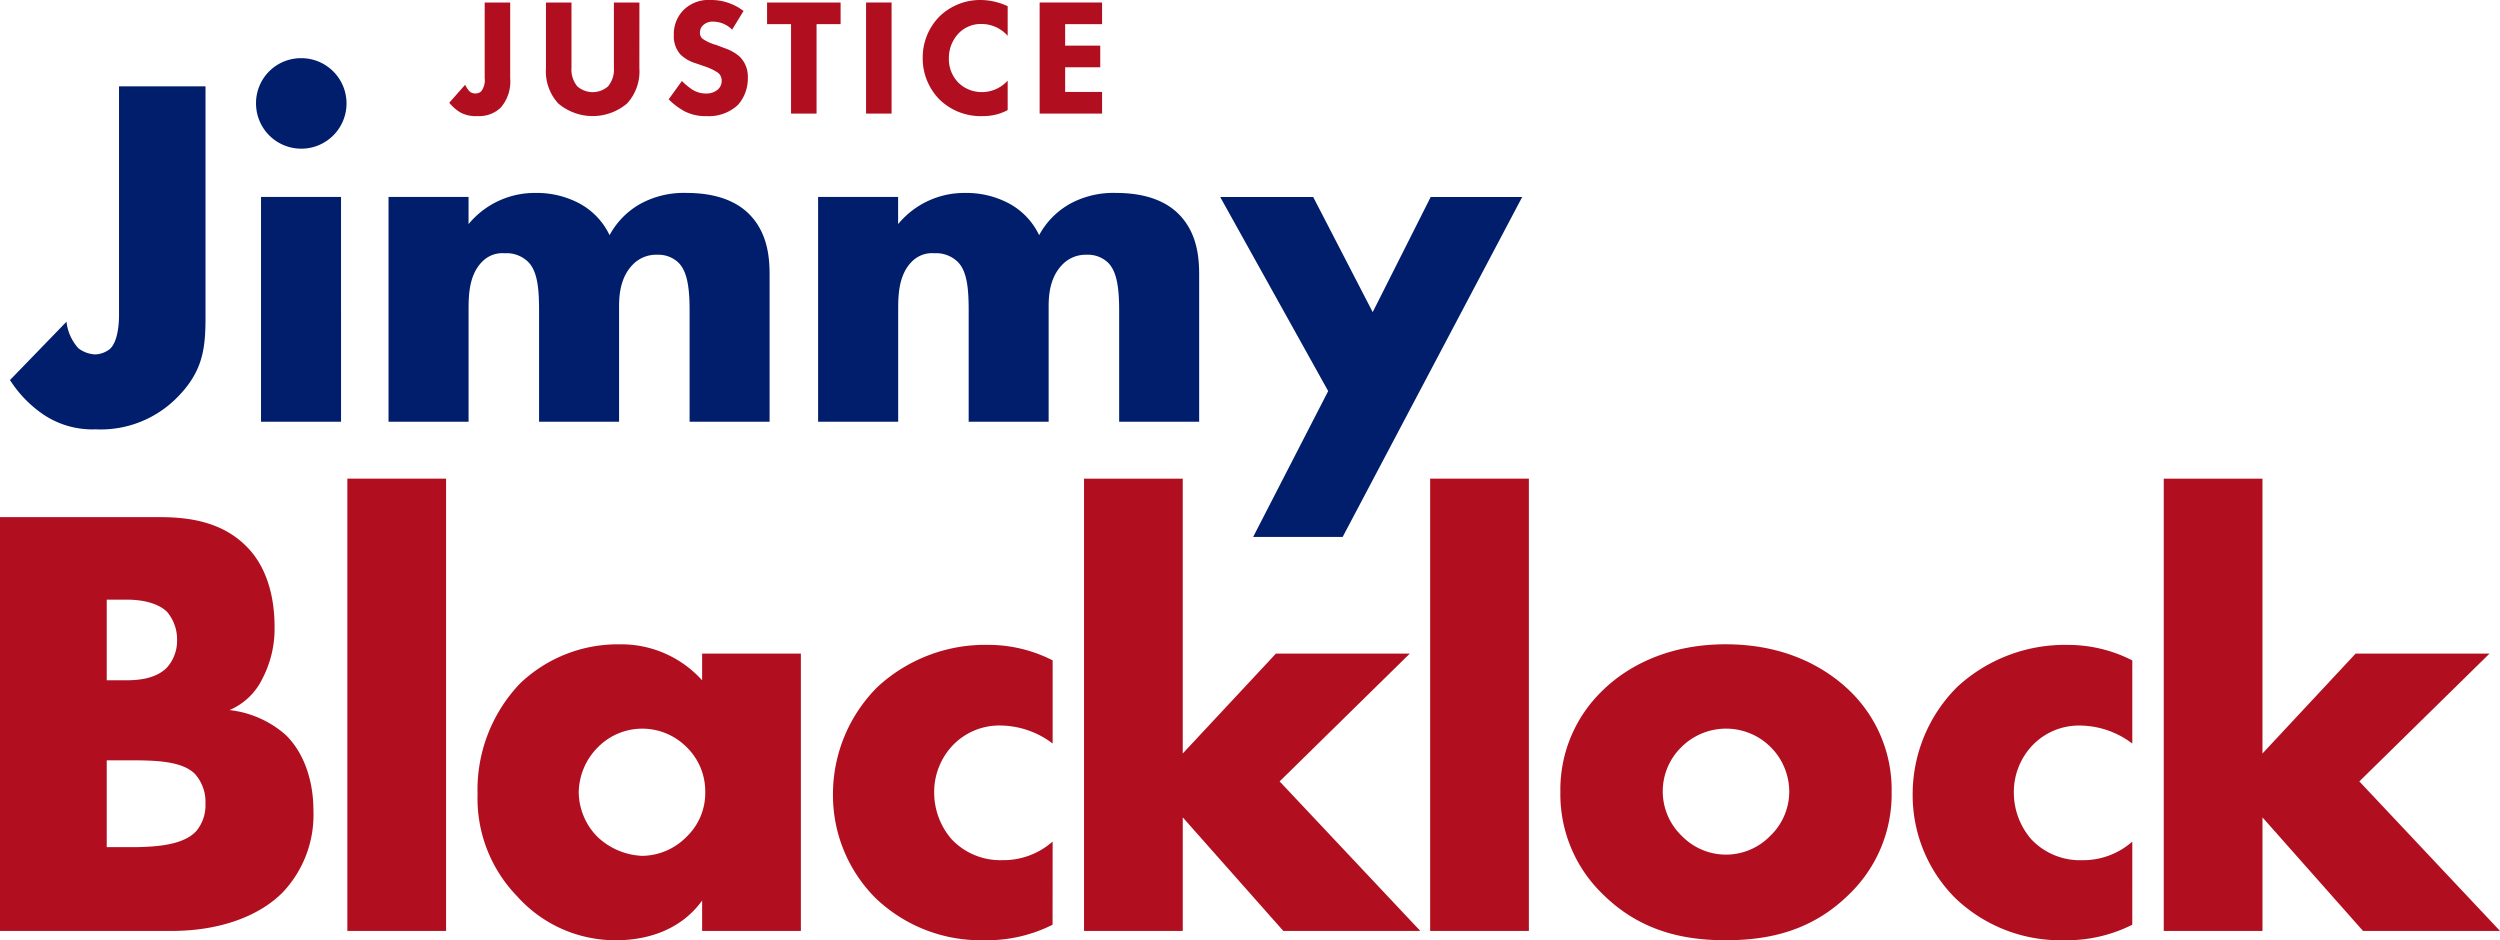 <svg id="logo_name_only" xmlns="http://www.w3.org/2000/svg" width="323.219" height="121.561" viewBox="0 0 323.219 121.561">
  <path id="Path_24" data-name="Path 24" d="M0,193.382v-53.5H20.581c3.829,0,8.376.562,11.646,4.171,1.835,2.005,3.271,5.294,3.271,10.027a13.928,13.928,0,0,1-1.516,6.578,8.4,8.4,0,0,1-4.308,4.171,13.191,13.191,0,0,1,7.259,3.208c2.154,2.086,3.589,5.535,3.589,9.786a14.566,14.566,0,0,1-3.908,10.508c-2.872,2.968-7.9,5.053-14.439,5.053Zm13.8-32.406h2.553c1.436,0,3.829-.161,5.265-1.684a5.2,5.2,0,0,0,1.276-3.53,5.519,5.519,0,0,0-1.276-3.609c-.878-.882-2.553-1.6-5.265-1.6H13.8Zm0,21.577h3.111c3.829,0,7.02-.4,8.536-2.166a5.225,5.225,0,0,0,1.116-3.449,5.455,5.455,0,0,0-1.356-3.85c-1.675-1.684-5.105-1.765-8.535-1.765H13.8Z" transform="translate(0 -73.025)" fill="#b10f1f"/>
  <rect id="Rectangle_17" data-name="Rectangle 17" width="12.763" height="58.476" transform="translate(44.909 61.882)" fill="#b10f1f"/>
  <path id="Path_25" data-name="Path 25" d="M158.934,175.488H171.7v35.856H158.934v-3.93c-2.951,4.091-7.578,5.134-11.088,5.134a17.029,17.029,0,0,1-12.843-5.7A18.142,18.142,0,0,1,129.9,193.7a19.9,19.9,0,0,1,5.5-14.358,18.3,18.3,0,0,1,12.843-5.053,14.079,14.079,0,0,1,10.689,4.652Zm-13.4,12.032a8.413,8.413,0,0,0-2.553,5.855,8.3,8.3,0,0,0,2.473,5.856,8.938,8.938,0,0,0,5.744,2.406,8.162,8.162,0,0,0,5.744-2.487,7.806,7.806,0,0,0,2.393-5.776,7.953,7.953,0,0,0-2.473-5.855,8.057,8.057,0,0,0-11.327,0" transform="translate(-68.157 -90.986)" fill="#b10f1f"/>
  <path id="Path_26" data-name="Path 26" d="M254.964,210.629a18.841,18.841,0,0,1-8.854,2.005,19.636,19.636,0,0,1-14.039-5.455,18.815,18.815,0,0,1-5.5-13.4,19.581,19.581,0,0,1,5.744-13.877,20.5,20.5,0,0,1,14.358-5.454,18.21,18.21,0,0,1,8.3,2.005v10.749a11.339,11.339,0,0,0-6.621-2.326,8.342,8.342,0,0,0-6.222,2.487,8.753,8.753,0,0,0-2.473,6.176,9.239,9.239,0,0,0,2.233,6.016,8.641,8.641,0,0,0,6.541,2.727,9.623,9.623,0,0,0,6.541-2.406Z" transform="translate(-118.879 -91.074)" fill="#b10f1f"/>
  <path id="Path_27" data-name="Path 27" d="M307.632,129.474v35.534l12.045-12.914h17.31l-16.831,16.524,18.187,19.332H320.634l-13-14.679V187.95H294.869V129.474Z" transform="translate(-154.717 -67.592)" fill="#b10f1f"/>
  <rect id="Rectangle_18" data-name="Rectangle 18" width="12.763" height="58.476" transform="translate(184.901 61.882)" fill="#b10f1f"/>
  <path id="Path_28" data-name="Path 28" d="M461.763,206.611c-4.706,4.652-10.21,5.936-15.954,5.936-5.185,0-10.929-1.043-15.874-5.936a17.944,17.944,0,0,1-5.5-13.236,17.765,17.765,0,0,1,5.5-13.155c2.952-2.888,8.137-5.936,15.874-5.936,7.9,0,13,3.128,15.954,5.936a17.767,17.767,0,0,1,5.5,13.155,17.946,17.946,0,0,1-5.5,13.236M440.145,187.52a7.979,7.979,0,0,0,0,11.551,7.962,7.962,0,0,0,11.407,0,7.932,7.932,0,0,0,2.473-5.7,8.17,8.17,0,0,0-13.88-5.855" transform="translate(-222.698 -90.986)" fill="#b10f1f"/>
  <path id="Path_29" data-name="Path 29" d="M548.656,210.629a18.839,18.839,0,0,1-8.854,2.005,19.635,19.635,0,0,1-14.039-5.455,18.813,18.813,0,0,1-5.5-13.4A19.581,19.581,0,0,1,526,179.907a20.5,20.5,0,0,1,14.359-5.454,18.21,18.21,0,0,1,8.3,2.005v10.749a11.339,11.339,0,0,0-6.62-2.326,8.342,8.342,0,0,0-6.223,2.487,8.753,8.753,0,0,0-2.472,6.176,9.237,9.237,0,0,0,2.234,6.016,8.639,8.639,0,0,0,6.541,2.727,9.622,9.622,0,0,0,6.541-2.406Z" transform="translate(-272.979 -91.074)" fill="#b10f1f"/>
  <path id="Path_30" data-name="Path 30" d="M601.325,129.474v35.534l12.045-12.914h17.31l-16.831,16.524,18.187,19.332H614.327l-13-14.679V187.95H588.562V129.474Z" transform="translate(-308.817 -67.592)" fill="#b10f1f"/>
  <path id="Path_31" data-name="Path 31" d="M27.995,23.354V53.2c0,4.031-.323,7.022-3.685,10.4a13.89,13.89,0,0,1-10.538,4.1,11.347,11.347,0,0,1-6.789-1.951,15.473,15.473,0,0,1-4.267-4.421l7.306-7.542a6.068,6.068,0,0,0,1.552,3.446,3.9,3.9,0,0,0,2.134.78,3.21,3.21,0,0,0,1.94-.715c.97-.91,1.164-3.056,1.164-4.356V23.354Z" transform="translate(-1.425 -12.192)" fill="#001e6c"/>
  <path id="Path_32" data-name="Path 32" d="M75.459,15.737a5.851,5.851,0,1,1-5.819,5.851,5.811,5.811,0,0,1,5.819-5.851m5.173,47.005H70.286V33.681H80.631Z" transform="translate(-36.54 -8.216)" fill="#001e6c"/>
  <path id="Path_33" data-name="Path 33" d="M105.687,52.711h10.345v3.511a11.076,11.076,0,0,1,8.663-4.031,11.715,11.715,0,0,1,5.561,1.3,9.055,9.055,0,0,1,4.008,4.161,10.186,10.186,0,0,1,3.944-4.031,11.672,11.672,0,0,1,6.013-1.43c2.134,0,5.625.325,8.017,2.666,2.586,2.536,2.715,5.981,2.715,8V81.773H144.609V67.4c0-3.056-.323-5.136-1.487-6.242a3.761,3.761,0,0,0-2.715-.975,4.174,4.174,0,0,0-3.039,1.17c-1.746,1.69-1.875,4.1-1.875,5.527V81.773H125.148V67.4c0-2.8-.194-5.006-1.358-6.242a4,4,0,0,0-3.1-1.17,3.63,3.63,0,0,0-2.845,1.04c-1.81,1.755-1.81,4.551-1.81,6.371V81.773H105.687Z" transform="translate(-55.454 -27.246)" fill="#001e6c"/>
  <path id="Path_34" data-name="Path 34" d="M222.534,52.711h10.345v3.511a11.076,11.076,0,0,1,8.663-4.031,11.715,11.715,0,0,1,5.561,1.3,9.055,9.055,0,0,1,4.008,4.161,10.187,10.187,0,0,1,3.944-4.031,11.672,11.672,0,0,1,6.013-1.43c2.134,0,5.625.325,8.017,2.666,2.586,2.536,2.715,5.981,2.715,8V81.773H261.456V67.4c0-3.056-.323-5.136-1.487-6.242a3.761,3.761,0,0,0-2.715-.975,4.174,4.174,0,0,0-3.039,1.17c-1.746,1.69-1.875,4.1-1.875,5.527V81.773H242V67.4c0-2.8-.194-5.006-1.358-6.242a4,4,0,0,0-3.1-1.17,3.63,3.63,0,0,0-2.845,1.04c-1.81,1.755-1.81,4.551-1.81,6.371V81.773H222.534Z" transform="translate(-116.763 -27.246)" fill="#001e6c"/>
  <path id="Path_35" data-name="Path 35" d="M345.864,78.376,331.9,53.281h12.026l7.694,14.888,7.5-14.888H370.95L347.739,97.23H336.166Z" transform="translate(-174.147 -27.815)" fill="#001e6c"/>
  <path id="Path_36" data-name="Path 36" d="M130.078.676v9.775a5.119,5.119,0,0,1-1.242,3.833,4.011,4.011,0,0,1-3.019,1.076,4.132,4.132,0,0,1-2.27-.517,5.922,5.922,0,0,1-1.349-1.205l2.056-2.326a3.633,3.633,0,0,0,.514.8,1.062,1.062,0,0,0,.813.323,1.01,1.01,0,0,0,.771-.3,2.4,2.4,0,0,0,.428-1.7V.676Z" transform="translate(-64.117 -0.353)" fill="#b10f1f"/>
  <path id="Path_37" data-name="Path 37" d="M160.583,9.181A6.116,6.116,0,0,1,159,13.724a6.879,6.879,0,0,1-8.908,0,6.116,6.116,0,0,1-1.585-4.543V.676h3.3V9.1a3.4,3.4,0,0,0,.75,2.411,3.007,3.007,0,0,0,3.983,0,3.4,3.4,0,0,0,.75-2.411V.676h3.3Z" transform="translate(-77.921 -0.353)" fill="#b10f1f"/>
  <path id="Path_38" data-name="Path 38" d="M190.087,3.833a3.468,3.468,0,0,0-2.4-1.033,1.78,1.78,0,0,0-1.392.5,1.287,1.287,0,0,0-.364.9,1.009,1.009,0,0,0,.321.8,5.725,5.725,0,0,0,1.8.818l1.071.409a5.715,5.715,0,0,1,1.948,1.1,3.594,3.594,0,0,1,1.049,2.67,5.164,5.164,0,0,1-1.263,3.553,5.516,5.516,0,0,1-4.047,1.464,6.023,6.023,0,0,1-2.826-.6,9.089,9.089,0,0,1-2.1-1.572l1.713-2.368a8.744,8.744,0,0,0,1.328,1.1,3.307,3.307,0,0,0,1.8.517,2.275,2.275,0,0,0,1.5-.5,1.491,1.491,0,0,0,.514-1.163,1.269,1.269,0,0,0-.492-1.033,6.931,6.931,0,0,0-1.67-.8l-1.178-.41a4.8,4.8,0,0,1-1.992-1.141,3.545,3.545,0,0,1-.857-2.5,4.427,4.427,0,0,1,1.242-3.229A4.583,4.583,0,0,1,187.325,0a6.876,6.876,0,0,1,4.24,1.421Z" transform="translate(-95.435)" fill="#b10f1f"/>
  <path id="Path_39" data-name="Path 39" d="M215.047,3.475V15.038h-3.3V3.475h-3.1V.676h9.507v2.8Z" transform="translate(-109.475 -0.353)" fill="#b10f1f"/>
  <rect id="Rectangle_19" data-name="Rectangle 19" width="3.298" height="14.362" transform="translate(111.972 0.323)" fill="#b10f1f"/>
  <path id="Path_40" data-name="Path 40" d="M261.974,14.233a6.608,6.608,0,0,1-3.147.775,7.627,7.627,0,0,1-5.61-2.089,7.54,7.54,0,0,1-2.227-5.448,7.512,7.512,0,0,1,2.227-5.4A7.56,7.56,0,0,1,258.548,0a8.466,8.466,0,0,1,3.426.8V4.629a4.516,4.516,0,0,0-3.34-1.528,4,4,0,0,0-2.912,1.119,4.613,4.613,0,0,0-1.349,3.316,4.333,4.333,0,0,0,1.242,3.165,4.323,4.323,0,0,0,3.083,1.206,4.492,4.492,0,0,0,3.276-1.485Z" transform="translate(-131.694)" fill="#b10f1f"/>
  <path id="Path_41" data-name="Path 41" d="M290.866,3.475h-4.775V6.253h4.539v2.8h-4.539v3.186h4.775v2.8h-8.073V.676h8.073Z" transform="translate(-148.381 -0.353)" fill="#b10f1f"/>
</svg>

